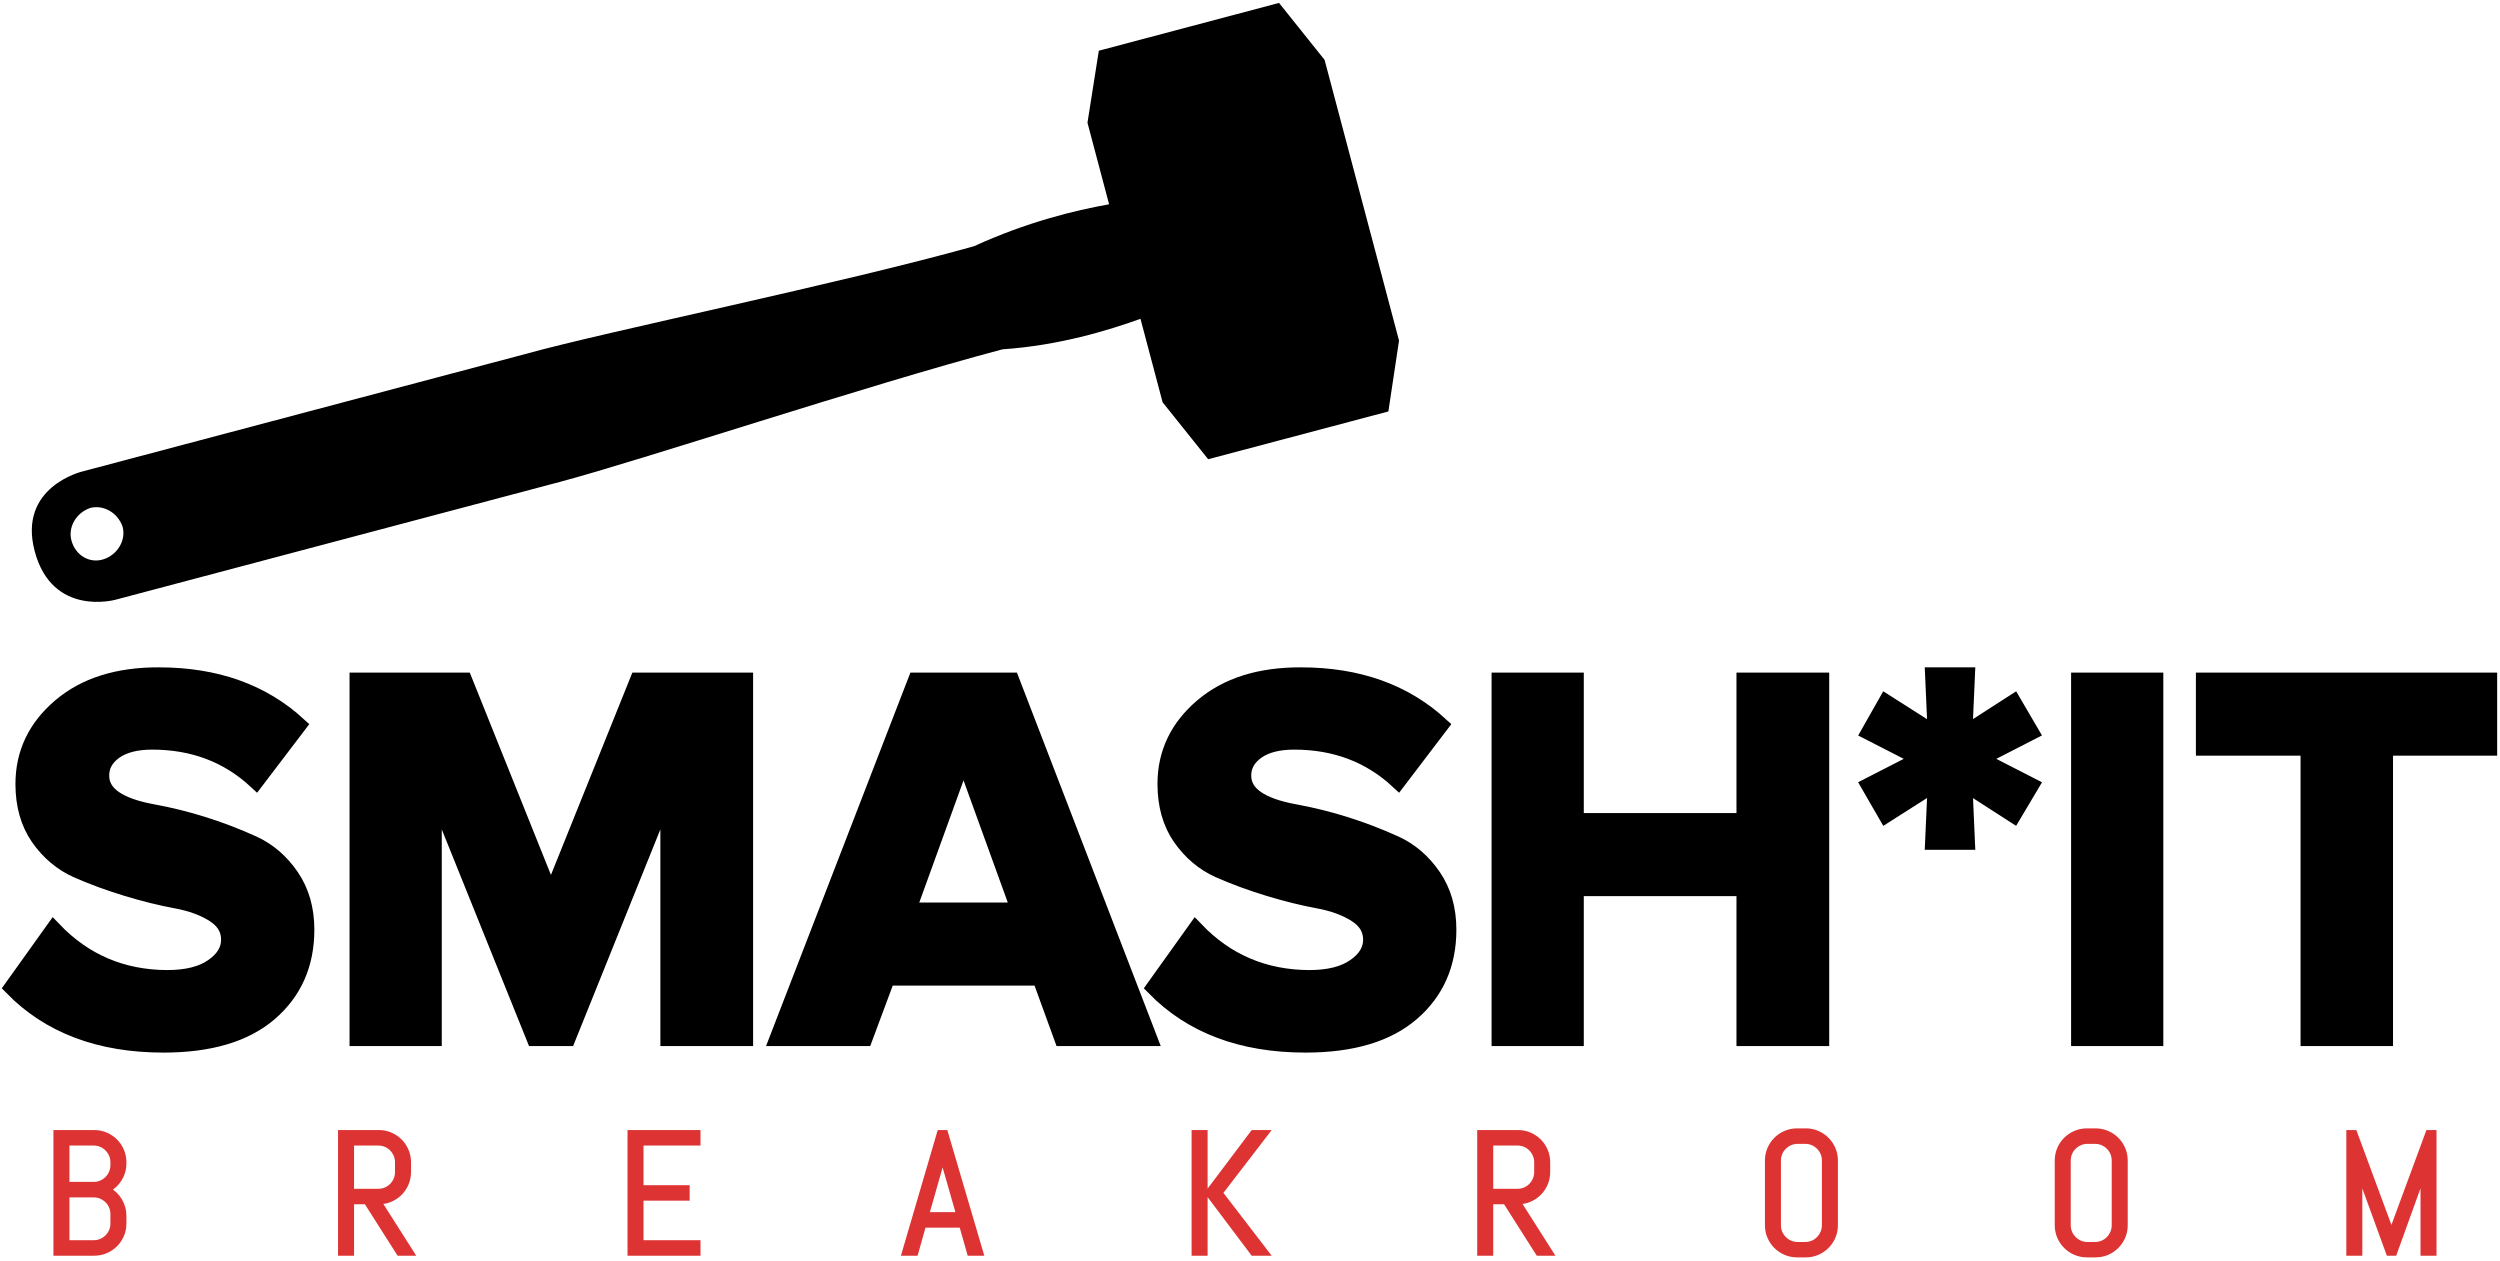 <?xml version="1.0" encoding="utf-8"?>
<!-- Generator: SketchAPI 2019.0.28 <https://api.sketch.io/> -->
<svg version="1.1" xmlns="http://www.w3.org/2000/svg" xmlns:xlink="http://www.w3.org/1999/xlink" xmlns:sketchjs="https://sketch.io/dtd/" sketchjs:metadata="eyJuYW1lIjoiTXkgRHJhd2luZyIsImRlc2NyaXB0aW9uIjoibWFkZSB3aXRoIGh0dHA6Ly9sb2dvbWFrci5jb20iLCJtZXRhZGF0YSI6eyJ1c2VyQWdlbnQiOnsidXNlckFnZW50IjoiTW96aWxsYS81LjAgKFdpbmRvd3MgTlQgMTAuMDsgV2luNjQ7IHg2NCkgQXBwbGVXZWJLaXQvNTM3LjM2IChLSFRNTCwgbGlrZSBHZWNrbykgQ2hyb21lLzc1LjAuMzc3MC4xNDIgU2FmYXJpLzUzNy4zNiIsInBoYW50b20iOmZhbHNlLCJjaHJvbWVBcHAiOmZhbHNlLCJub2RlIjpmYWxzZSwibm9kZVdlYmtpdCI6ZmFsc2UsImVsZWN0cm9uIjpmYWxzZSwiZWRnZSI6ZmFsc2UsImZpcmVmb3giOmZhbHNlLCJpZSI6ZmFsc2UsIm9wZXJhIjpmYWxzZSwiY2hyb21lIjp0cnVlLCJzYWZhcmkiOmZhbHNlLCJpT1MiOmZhbHNlLCJibGFja2JlcnJ5IjpmYWxzZSwibWFjIjpmYWxzZSwid2luZG93cyI6dHJ1ZSwibGludXgiOmZhbHNlLCJhbmRyb2lkIjpmYWxzZSwibGFuZyI6ImVuLXVzIiwiaGlzdG9yeSI6dHJ1ZSwiY2hvb3NlRW50cnkiOmZhbHNlLCJjc3NCYWNrZ3JvdW5kQmxlbmRNb2RlIjoiYmFja2dyb3VuZEJsZW5kTW9kZSIsImNzc0JhY2tncm91bmRDbGlwIjoiYmFja2dyb3VuZENsaXAiLCJjc3NGaWx0ZXIiOiJmaWx0ZXIiLCJjc3NUZXh0RmlsbENvbG9yIjoid2Via2l0VGV4dEZpbGxDb2xvciIsImNzc1RyYW5zZm9ybSI6InRyYW5zZm9ybSIsImNzc1RyYW5zZm9ybU9yaWdpbiI6InRyYW5zZm9ybU9yaWdpbiIsImNhbnZhcyI6dHJ1ZSwiY3R4SW1hZ2VTbW9vdGhpbmciOnRydWUsImN0eExpbmVEYXNoIjp0cnVlLCJjYW52YXNfaW9fYmxvYl9uYXRpdmUiOnRydWUsImN0eEJsaXAiOnRydWUsImdjbyI6eyJzb3VyY2Utb3ZlciI6dHJ1ZSwic291cmNlLWluIjp0cnVlLCJzb3VyY2Utb3V0Ijp0cnVlLCJzb3VyY2UtYXRvcCI6dHJ1ZSwiZGVzdGluYXRpb24tb3ZlciI6dHJ1ZSwiZGVzdGluYXRpb24taW4iOnRydWUsImRlc3RpbmF0aW9uLW91dCI6dHJ1ZSwiZGVzdGluYXRpb24tYXRvcCI6dHJ1ZSwibGlnaHRlciI6dHJ1ZSwiY29weSI6dHJ1ZSwieG9yIjp0cnVlLCJfX2NvbXBvc2l0ZSI6dHJ1ZSwibm9ybWFsIjp0cnVlLCJtdWx0aXBseSI6dHJ1ZSwic2NyZWVuIjp0cnVlLCJvdmVybGF5Ijp0cnVlLCJkYXJrZW4iOnRydWUsImxpZ2h0ZW4iOnRydWUsImNvbG9yLWRvZGdlIjp0cnVlLCJjb2xvci1idXJuIjp0cnVlLCJoYXJkLWxpZ2h0Ijp0cnVlLCJzb2Z0LWxpZ2h0Ijp0cnVlLCJkaWZmZXJlbmNlIjp0cnVlLCJleGNsdXNpb24iOnRydWUsImh1ZSI6dHJ1ZSwic2F0dXJhdGlvbiI6dHJ1ZSwiY29sb3IiOnRydWUsImx1bWlub3NpdHkiOnRydWUsIl9fYmxlbmQiOnRydWV9LCJwaXhlbFJhdGlvIjoxLjI1LCJjaHJvbWU2NERyYXdJbWFnZUJ1ZyI6ZmFsc2UsImluY29nbml0byI6ZmFsc2UsImNhbnZhc19pb19ibG9iIjp0cnVlLCJjbGlwYm9hcmQiOnRydWV9LCJncmlkT3ZlcmxheUlkIjoiZ3JpZE92ZXJsYXkifSwiY2xpcFBhdGgiOnsiZW5hYmxlZCI6dHJ1ZX0sImV4cG9ydERQSSI6NzIsImV4cG9ydEZvcm1hdCI6InBuZyIsImV4cG9ydFF1YWxpdHkiOjAuOTUsInVuaXRzIjoicHgiLCJ3aWR0aCI6MTI3NCwiaGVpZ2h0Ijo2NjcsInBhZ2VzIjp7Imxlbmd0aCI6MSwiZGF0YSI6W3sid2lkdGgiOjEyNzQsImhlaWdodCI6NjY3fV19fQ==" width="639.2" height="322.4" viewBox="352.8 109.6 639.2 322.4" sketchjs:version="2019.0.28">
<defs>
	<pattern id="dna_4146799760" src="https://logomakr.com/media/gridOverlay" patternUnits="userSpaceOnUse" width="20" height="20">
	</pattern>
</defs>
<path sketchjs:tool="rectangle" style="fill: url(#dna_4146799760); stroke: transparent; mix-blend-mode: source-over; paint-order: stroke fill markers; fill-opacity: 1; stroke-dasharray: none; stroke-dashoffset: 0; stroke-linecap: round; stroke-linejoin: miter; stroke-miterlimit: 4; stroke-opacity: 1; stroke-width: 1; vector-effect: non-scaling-stroke;" d="M0 0 L1274 0 1274 667 0 667 z"/>
<g sketchjs:tool="clipart" style="mix-blend-mode: source-over;" transform="matrix(3.068,1.782,-1.782,3.068,485.852,-41.708)">
	<path d="M88.5 26.3L73.7 11.5l-4.9-1.9-9.5 9.5 1.9 4.9 4.3 4.3c-1.9 1.6-4.5 4.1-6.9 7.5-7 7.2-19.8 18.6-24 22.9L11.2 82.1s-3.5 3.3-.1 6.7c3.5 3.5 6.8.1 6.8.1l23.4-23.4c4.3-4.3 15.6-17.1 22.8-24.3 3.4-2.3 5.9-5 7.5-6.9l4.4 4.4 4.9 1.9 9.5-9.5-1.9-4.8zM13 86.8c-.7-.7-.7-1.9 0-2.7.7-.7 1.9-.7 2.7 0 .7.7.7 1.9 0 2.7-.7.8-1.9.8-2.7 0z" sketchjs:uid="1"/>
</g>
<g sketchjs:tool="fancyText" style="mix-blend-mode: source-over;" transform="matrix(1,0,0,1,209.851,248)">
	<g sketchjs:uid="1">
		<g sketchjs:uid="2" style="paint-order: fill stroke markers;">
			<path d="M 184.742 128.672L 184.742 128.672Q 160.325 128.672 146.076 114.089L 146.076 114.089L 156.646 99.306Q 168.419 111.614 185.678 111.681L 185.678 111.681Q 193.237 111.681 197.385 108.738L 197.385 108.738Q 201.532 105.861 201.532 101.848Q 201.532 97.834 197.652 95.359Q 193.772 92.884 187.952 91.813Q 182.133 90.743 175.309 88.669Q 168.486 86.596 162.599 83.987L 162.599 83.987Q 156.78 81.378 152.833 75.759L 152.833 75.759Q 148.953 70.14 148.953 62.045L 148.953 62.045Q 148.953 50.272 158.385 42.245Q 167.817 34.217 183.604 34.284L 183.604 34.284Q 205.412 34.284 219.259 46.994L 219.259 46.994L 208.422 61.243Q 197.585 51.208 181.865 51.208L 181.865 51.208Q 175.711 51.208 172.232 53.684L 172.232 53.684Q 168.754 56.226 168.821 59.972L 168.821 59.972Q 168.821 66.862 181.999 69.27Q 195.177 71.678 207.686 77.364L 207.686 77.364Q 213.506 80.04 217.386 85.726Q 221.266 91.412 221.266 99.306L 221.266 99.306Q 221.266 112.484 211.901 120.578Q 202.535 128.672 184.742 128.672ZZM 333.448 35.622L 333.448 127L 313.848 127L 313.848 63.049L 288.094 127L 279.598 127L 253.844 63.049L 253.844 127L 234.377 127L 234.377 35.622L 261.67 35.622L 283.812 90.81L 306.021 35.622L 333.448 35.622ZZM 375.056 94.422L 403.554 94.422L 389.305 55.088L 375.056 94.422ZZM 401.547 35.622L 436.733 127L 414.524 127L 408.905 111.547L 369.772 111.547L 364.019 127L 341.81 127L 377.13 35.622L 401.547 35.622ZZM 476.736 128.672L 476.736 128.672Q 452.32 128.672 438.071 114.089L 438.071 114.089L 448.64 99.306Q 460.414 111.614 477.673 111.681L 477.673 111.681Q 485.232 111.681 489.379 108.738L 489.379 108.738Q 493.527 105.861 493.527 101.848Q 493.527 97.834 489.647 95.359Q 485.767 92.884 479.947 91.813Q 474.127 90.743 467.304 88.669Q 460.481 86.596 454.594 83.987L 454.594 83.987Q 448.774 81.378 444.827 75.759L 444.827 75.759Q 440.948 70.14 440.948 62.045L 440.948 62.045Q 440.948 50.272 450.38 42.245Q 459.812 34.217 475.599 34.284L 475.599 34.284Q 497.407 34.284 511.254 46.994L 511.254 46.994L 500.417 61.243Q 489.58 51.208 473.86 51.208L 473.86 51.208Q 467.705 51.208 464.227 53.684L 464.227 53.684Q 460.748 56.226 460.815 59.972L 460.815 59.972Q 460.815 66.862 473.993 69.27Q 487.172 71.678 499.681 77.364L 499.681 77.364Q 505.501 80.04 509.381 85.726Q 513.261 91.412 513.261 99.306L 513.261 99.306Q 513.261 112.484 503.895 120.578Q 494.53 128.672 476.736 128.672ZZM 608.585 35.622L 608.585 127L 588.985 127L 588.985 88.669L 545.838 88.669L 545.838 127L 526.372 127L 526.372 35.622L 545.838 35.622L 545.838 71.544L 588.985 71.544L 588.985 35.622L 608.585 35.622ZZM 645.177 61.778L 645.846 76.829L 637.216 76.829L 637.885 61.778L 625.175 69.872L 620.894 62.447L 634.206 55.624L 620.894 48.8L 625.175 41.241L 637.885 49.335L 637.216 34.284L 645.846 34.284L 645.177 49.335L 657.753 41.241L 662.168 48.8L 648.856 55.624L 662.168 62.447L 657.753 69.872L 645.177 61.778ZZM 694.01 35.622L 694.01 127L 674.543 127L 674.543 35.622L 694.01 35.622ZZM 752.743 52.747L 752.743 127L 733.21 127L 733.21 52.747L 706.452 52.747L 706.452 35.622L 779.367 35.622L 779.367 52.747L 752.743 52.747Z" sketchjs:uid="3" style="fill: #000000; stroke: #000000; stroke-width: 4.11; stroke-miterlimit: 10; paint-order: stroke fill markers;"/>
		</g>
	</g>
</g>
<g sketchjs:tool="fancyText" style="mix-blend-mode: source-over;" transform="matrix(1,0,0,1,354,391)">
	<g sketchjs:uid="1">
		<g sketchjs:uid="2" style="paint-order: fill stroke markers;">
			<path d="M 30.461 31.438L 30.461 31.438Q 30.461 33.006 29.871 34.381Q 29.28 35.756 28.248 36.787Q 27.217 37.818 25.831 38.409Q 24.446 39 22.877 39L 22.877 39L 13.123 39L 13.123 8.191L 22.877 8.191Q 24.446 8.191 25.831 8.782Q 27.217 9.373 28.248 10.404Q 29.28 11.436 29.871 12.821Q 30.461 14.207 30.461 15.775L 30.461 15.775L 30.461 16.076Q 30.461 17.172 30.171 18.171Q 29.881 19.17 29.344 20.029Q 28.807 20.889 28.077 21.587Q 27.346 22.285 26.444 22.758L 26.444 22.758Q 27.346 23.23 28.077 23.929Q 28.807 24.627 29.344 25.497Q 29.881 26.367 30.171 27.366Q 30.461 28.365 30.461 29.461L 30.461 29.461L 30.461 31.438ZZM 27.69 31.438L 27.69 29.01Q 27.69 27.979 27.303 27.087Q 26.916 26.195 26.24 25.529Q 25.563 24.863 24.671 24.477Q 23.78 24.09 22.748 24.09L 22.748 24.09L 15.895 24.09L 15.895 36.357L 22.748 36.357Q 23.78 36.357 24.671 35.971Q 25.563 35.584 26.24 34.918Q 26.916 34.252 27.303 33.36Q 27.69 32.469 27.69 31.438L 27.69 31.438ZZM 27.69 16.506L 27.69 15.775Q 27.69 14.744 27.303 13.853Q 26.916 12.961 26.24 12.284Q 25.563 11.607 24.671 11.221Q 23.78 10.834 22.748 10.834L 22.748 10.834L 15.895 10.834L 15.895 21.447L 22.748 21.447Q 23.78 21.447 24.671 21.061Q 25.563 20.674 26.24 19.997Q 26.916 19.32 27.303 18.429Q 27.69 17.537 27.69 16.506L 27.69 16.506ZZM 104.024 39L 100.823 39L 92.465 25.852L 88.663 25.852L 88.663 39L 85.891 39L 85.891 8.191L 95.666 8.191Q 97.235 8.191 98.61 8.782Q 99.985 9.373 101.016 10.404Q 102.047 11.436 102.638 12.821Q 103.229 14.207 103.229 15.775L 103.229 15.775L 103.229 18.268Q 103.229 19.836 102.638 21.222Q 102.047 22.607 101.016 23.639Q 99.985 24.67 98.61 25.261Q 97.235 25.852 95.666 25.852L 95.666 25.852L 104.024 39ZZM 100.457 18.268L 100.457 15.775Q 100.457 14.744 100.071 13.853Q 99.684 12.961 99.018 12.284Q 98.352 11.607 97.46 11.221Q 96.569 10.834 95.538 10.834L 95.538 10.834L 88.663 10.834L 88.663 23.209L 95.538 23.209Q 96.569 23.209 97.46 22.822Q 98.352 22.436 99.018 21.759Q 99.684 21.082 100.071 20.19Q 100.457 19.299 100.457 18.268L 100.457 18.268ZZM 177.243 39L 159.905 39L 159.905 8.191L 177.243 8.191L 177.243 10.834L 162.676 10.834L 162.676 22.285L 174.471 22.285L 174.471 24.928L 162.676 24.928L 162.676 36.357L 177.243 36.357L 177.243 39ZZM 246.723 39L 244.682 31.824L 234.928 31.824L 232.909 39L 230.03 39L 239.053 8.191L 240.514 8.191L 249.58 39L 246.723 39ZZM 239.719 14.98L 235.68 29.182L 243.952 29.182L 239.891 14.98L 239.805 13.842L 239.719 14.98ZZM 322.606 39L 319.168 39L 307.567 23.596L 319.168 8.191L 322.606 8.191L 310.768 23.596L 322.606 39ZZM 306.901 39L 304.129 39L 304.129 8.191L 306.901 8.191L 306.901 39ZZM 395.288 39L 392.086 39L 383.729 25.852L 379.926 25.852L 379.926 39L 377.155 39L 377.155 8.191L 386.93 8.191Q 388.498 8.191 389.873 8.782Q 391.248 9.373 392.28 10.404Q 393.311 11.436 393.902 12.821Q 394.493 14.207 394.493 15.775L 394.493 15.775L 394.493 18.268Q 394.493 19.836 393.902 21.222Q 393.311 22.607 392.28 23.639Q 391.248 24.67 389.873 25.261Q 388.498 25.852 386.93 25.852L 386.93 25.852L 395.288 39ZZM 391.721 18.268L 391.721 15.775Q 391.721 14.744 391.334 13.853Q 390.948 12.961 390.282 12.284Q 389.616 11.607 388.724 11.221Q 387.832 10.834 386.801 10.834L 386.801 10.834L 379.926 10.834L 379.926 23.209L 386.801 23.209Q 387.832 23.209 388.724 22.822Q 389.616 22.436 390.282 21.759Q 390.948 21.082 391.334 20.19Q 391.721 19.299 391.721 18.268L 391.721 18.268ZZM 468.055 31.867L 468.055 31.867Q 468.055 33.436 467.464 34.811Q 466.873 36.186 465.842 37.217Q 464.811 38.248 463.436 38.839Q 462.061 39.43 460.493 39.43L 460.493 39.43L 458.301 39.43Q 456.733 39.43 455.347 38.839Q 453.961 38.248 452.93 37.217Q 451.899 36.186 451.308 34.811Q 450.717 33.436 450.717 31.867L 450.717 31.867L 450.717 15.324Q 450.717 13.756 451.308 12.381Q 451.899 11.006 452.93 9.975Q 453.961 8.943 455.347 8.353Q 456.733 7.762 458.301 7.762L 458.301 7.762L 460.493 7.762Q 462.061 7.762 463.436 8.353Q 464.811 8.943 465.842 9.975Q 466.873 11.006 467.464 12.381Q 468.055 13.756 468.055 15.324L 468.055 15.324L 468.055 31.867ZZM 465.284 31.867L 465.284 15.324Q 465.284 14.293 464.897 13.401Q 464.51 12.51 463.844 11.844Q 463.178 11.178 462.287 10.791Q 461.395 10.404 460.364 10.404L 460.364 10.404L 458.43 10.404Q 457.399 10.404 456.507 10.791Q 455.616 11.178 454.939 11.844Q 454.262 12.51 453.875 13.401Q 453.489 14.293 453.489 15.324L 453.489 15.324L 453.489 31.867Q 453.489 32.898 453.875 33.79Q 454.262 34.682 454.939 35.358Q 455.616 36.035 456.507 36.422Q 457.399 36.809 458.43 36.809L 458.43 36.809L 460.364 36.809Q 461.395 36.809 462.287 36.422Q 463.178 36.035 463.844 35.358Q 464.51 34.682 464.897 33.79Q 465.284 32.898 465.284 31.867L 465.284 31.867ZZM 542.155 31.867L 542.155 31.867Q 542.155 33.436 541.564 34.811Q 540.973 36.186 539.942 37.217Q 538.911 38.248 537.536 38.839Q 536.161 39.43 534.592 39.43L 534.592 39.43L 532.401 39.43Q 530.832 39.43 529.447 38.839Q 528.061 38.248 527.03 37.217Q 525.998 36.186 525.408 34.811Q 524.817 33.436 524.817 31.867L 524.817 31.867L 524.817 15.324Q 524.817 13.756 525.408 12.381Q 525.998 11.006 527.03 9.975Q 528.061 8.943 529.447 8.353Q 530.832 7.762 532.401 7.762L 532.401 7.762L 534.592 7.762Q 536.161 7.762 537.536 8.353Q 538.911 8.943 539.942 9.975Q 540.973 11.006 541.564 12.381Q 542.155 13.756 542.155 15.324L 542.155 15.324L 542.155 31.867ZZM 539.383 31.867L 539.383 15.324Q 539.383 14.293 538.996 13.401Q 538.61 12.51 537.944 11.844Q 537.278 11.178 536.386 10.791Q 535.495 10.404 534.463 10.404L 534.463 10.404L 532.53 10.404Q 531.498 10.404 530.607 10.791Q 529.715 11.178 529.038 11.844Q 528.362 12.51 527.975 13.401Q 527.588 14.293 527.588 15.324L 527.588 15.324L 527.588 31.867Q 527.588 32.898 527.975 33.79Q 528.362 34.682 529.038 35.358Q 529.715 36.035 530.607 36.422Q 531.498 36.809 532.53 36.809L 532.53 36.809L 534.463 36.809Q 535.495 36.809 536.386 36.422Q 537.278 36.035 537.944 35.358Q 538.61 34.682 538.996 33.79Q 539.383 32.898 539.383 31.867L 539.383 31.867ZZM 621.11 39L 618.338 39L 618.338 17.881L 618.145 19.191L 610.991 39L 609.53 39L 602.311 19.191L 602.139 17.881L 602.139 39L 599.368 39L 599.368 8.191L 600.807 8.191L 610.153 33.457L 610.239 34.596L 610.325 33.457L 619.649 8.191L 621.11 8.191L 621.11 39Z" sketchjs:uid="3" style="fill: #DD3333; stroke: #DD3333; stroke-width: 1.32; stroke-miterlimit: 10; paint-order: stroke fill markers;"/>
		</g>
	</g>
</g>
</svg>